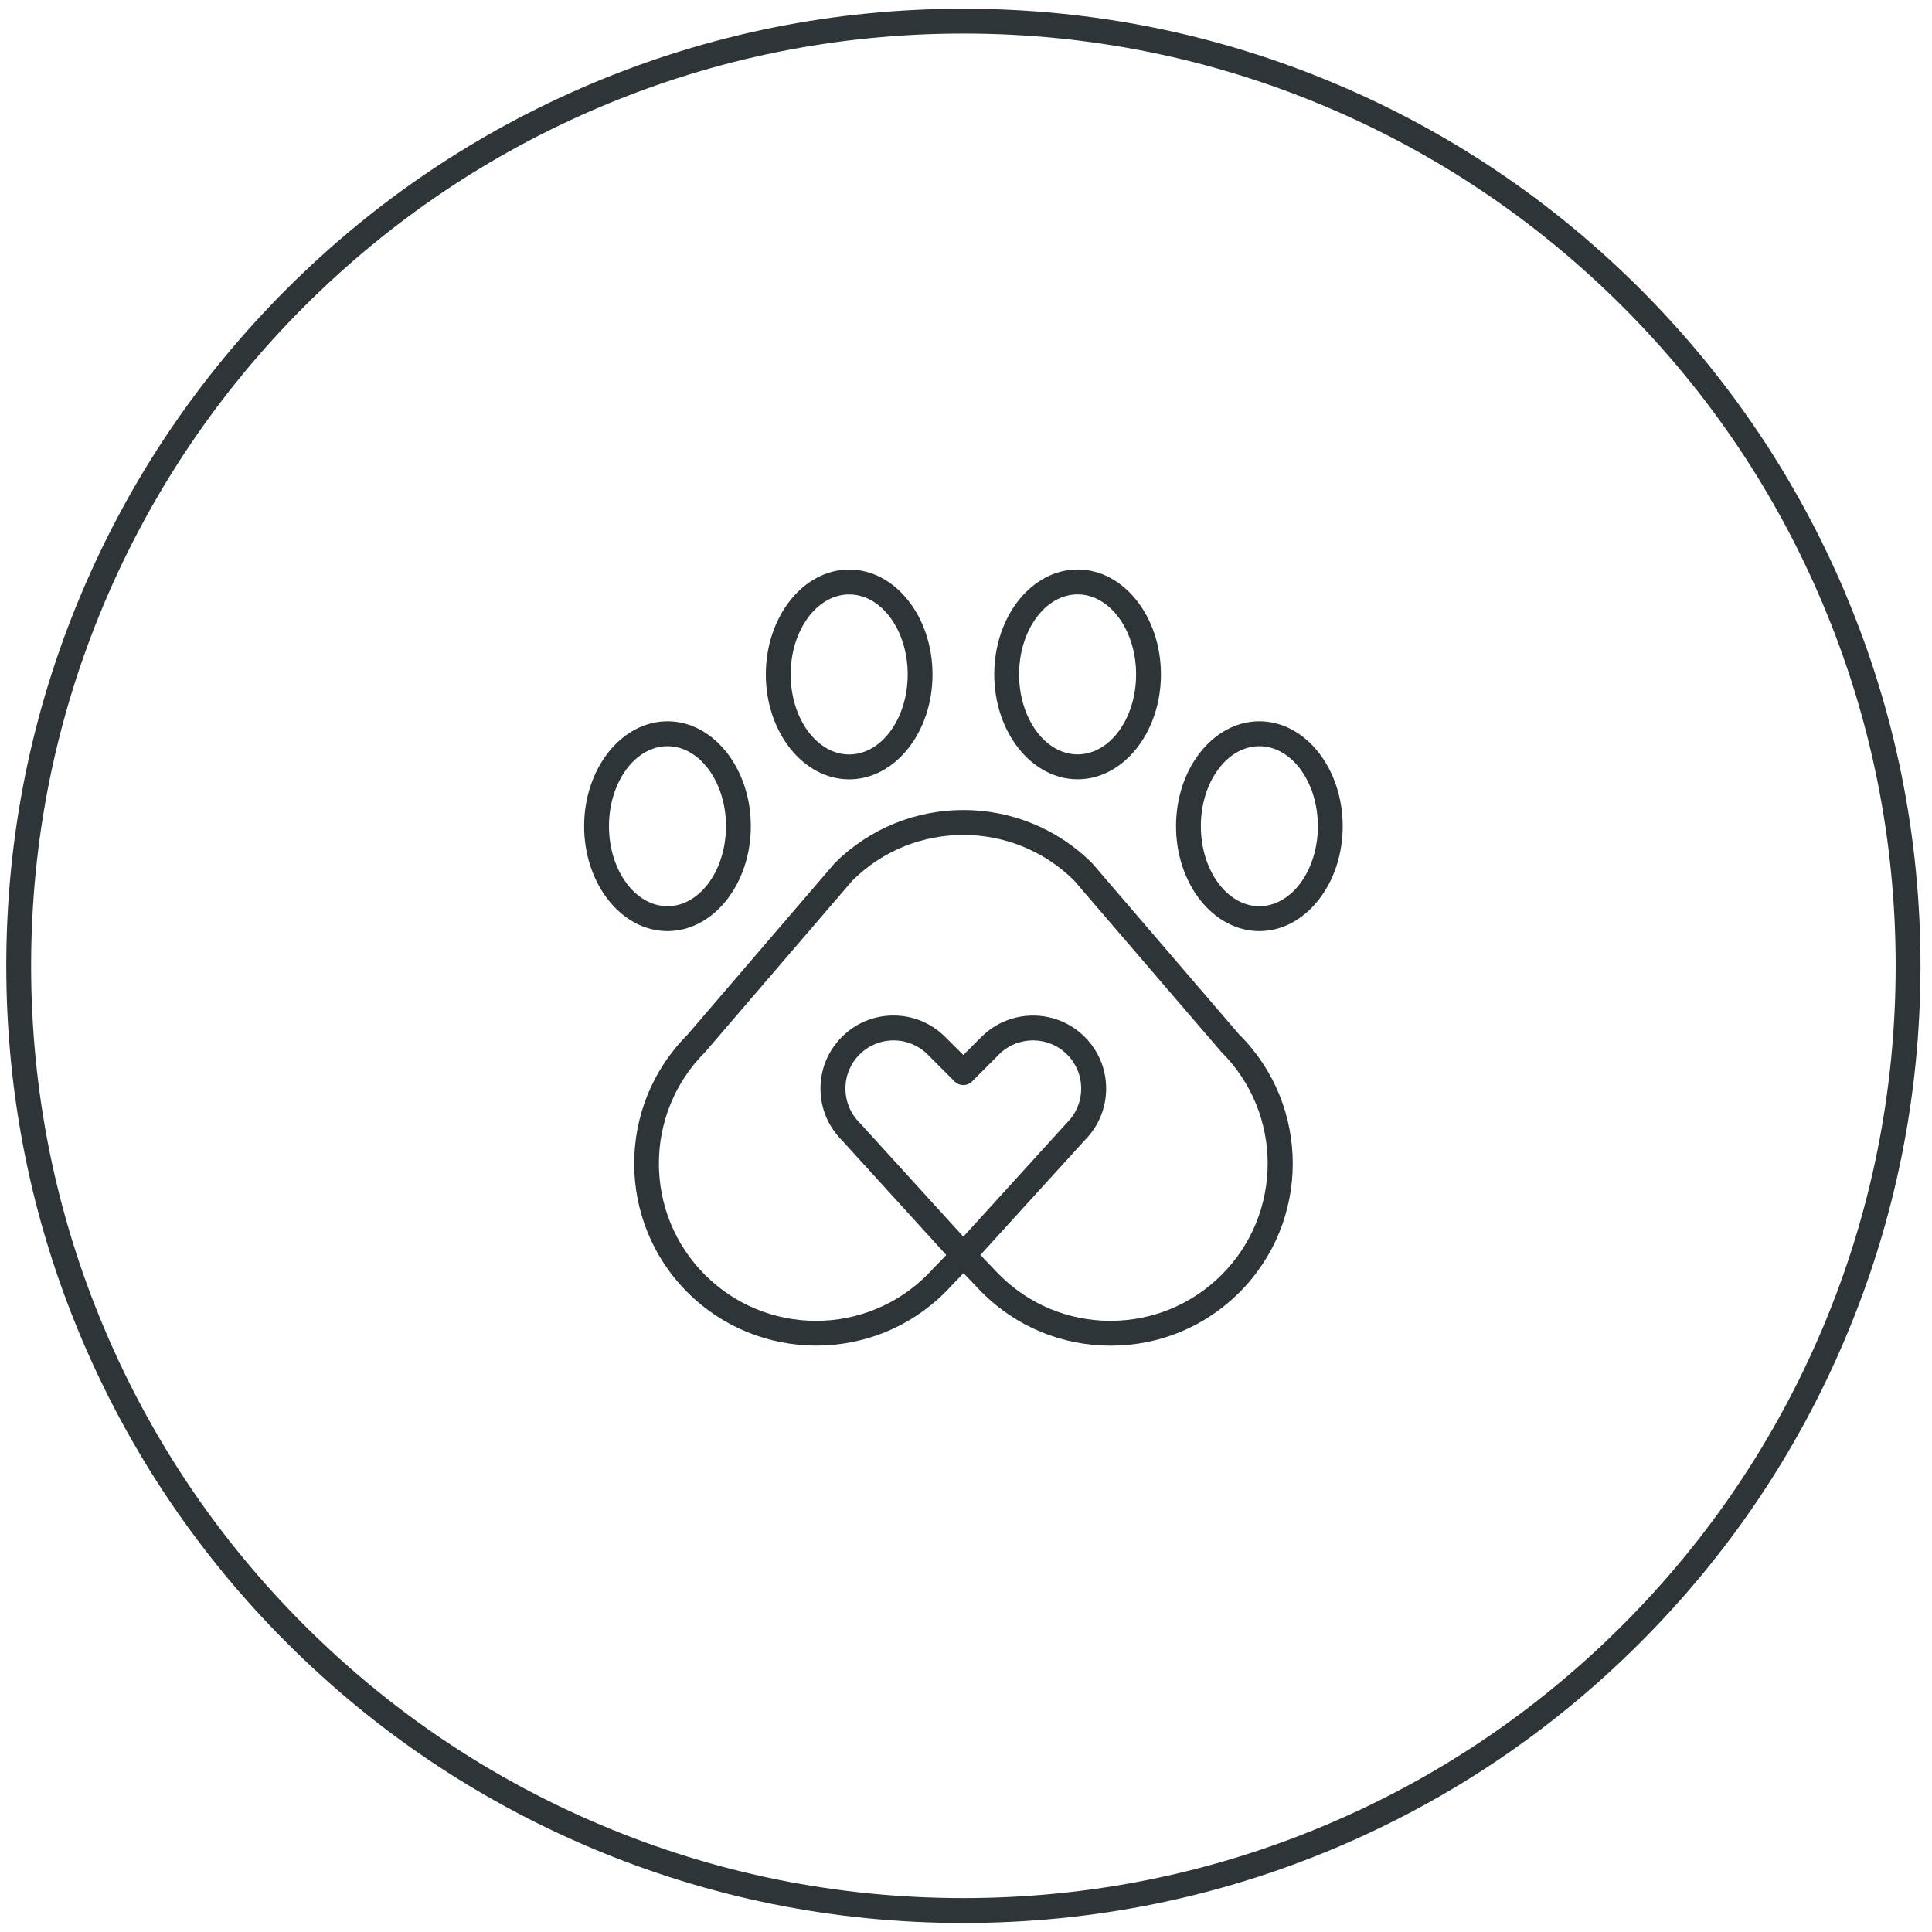 <?xml version="1.0" encoding="UTF-8"?> <svg xmlns="http://www.w3.org/2000/svg" width="109" height="109" viewBox="0 0 109 109" fill="none"><g clip-path="url(#clip0_164_2465)"><path d="M102.817 74.963C100.166 81.225 96.373 86.852 91.545 91.683C86.714 96.515 81.091 100.308 74.825 102.954C68.341 105.697 61.454 107.087 54.353 107.087C47.251 107.087 40.364 105.697 33.88 102.954C27.618 100.304 21.991 96.515 17.16 91.683C12.328 86.852 8.535 81.229 5.888 74.963C3.146 68.479 1.756 61.592 1.756 54.49C1.756 47.389 3.146 40.502 5.888 34.018C8.539 27.756 12.328 22.129 17.16 17.297C21.991 12.466 27.614 8.673 33.88 6.026C40.364 3.283 47.251 1.893 54.353 1.893C61.454 1.893 68.341 3.283 74.825 6.026C81.087 8.677 86.714 12.47 91.545 17.297C96.377 22.129 100.17 27.752 102.817 34.018C105.56 40.502 106.95 47.389 106.95 54.49C106.95 61.592 105.56 68.479 102.817 74.963ZM104.111 33.471C101.39 27.042 97.497 21.264 92.54 16.307C87.579 11.35 81.805 7.453 75.376 4.736C68.714 1.919 61.643 0.492 54.353 0.492C47.063 0.492 39.991 1.919 33.333 4.736C26.904 7.457 21.126 11.35 16.169 16.307C11.208 21.264 7.315 27.042 4.598 33.471C1.781 40.132 0.354 47.2 0.354 54.49C0.354 61.78 1.781 68.852 4.598 75.51C7.319 81.939 11.212 87.717 16.169 92.674C21.126 97.635 26.904 101.528 33.333 104.248C39.991 107.065 47.063 108.492 54.353 108.492C61.643 108.492 68.714 107.065 75.372 104.248C81.805 101.528 87.579 97.635 92.536 92.674C97.493 87.717 101.39 81.939 104.107 75.51C106.924 68.852 108.351 61.78 108.351 54.49C108.351 47.2 106.924 40.129 104.107 33.471" fill="#2D3539"></path><path d="M62.655 74.519C60.285 74.519 58.06 73.599 56.385 71.924L55.31 70.804L61.213 64.316C61.982 63.54 62.407 62.508 62.407 61.414C62.407 60.32 61.978 59.278 61.199 58.501C59.59 56.893 56.977 56.893 55.369 58.501L54.349 59.522L53.325 58.501C52.544 57.721 51.509 57.292 50.411 57.292C49.31 57.292 48.275 57.721 47.498 58.501C46.718 59.278 46.29 60.313 46.29 61.414C46.29 62.516 46.715 63.54 47.484 64.316L53.387 70.804L52.312 71.924C50.637 73.595 48.408 74.519 46.042 74.519C43.676 74.519 41.443 73.595 39.769 71.92C36.309 68.46 36.309 62.83 39.769 59.37C39.78 59.359 39.794 59.344 39.806 59.329L48.09 49.681C51.546 46.247 57.147 46.247 60.603 49.681L68.888 59.329C68.888 59.329 68.91 59.355 68.925 59.37C72.385 62.83 72.385 68.46 68.925 71.92C67.246 73.595 65.021 74.519 62.648 74.519M54.352 69.773L48.515 63.359C48.515 63.359 48.5 63.344 48.493 63.337C47.979 62.823 47.698 62.139 47.698 61.414C47.698 60.69 47.979 60.006 48.493 59.492C49.007 58.978 49.691 58.697 50.415 58.697C51.14 58.697 51.824 58.982 52.337 59.492L53.853 61.011C53.986 61.144 54.164 61.218 54.349 61.218C54.533 61.218 54.711 61.144 54.844 61.011L56.359 59.492C57.42 58.431 59.143 58.431 60.204 59.492C60.718 60.006 60.999 60.69 60.999 61.414C60.999 62.139 60.714 62.823 60.204 63.337C60.197 63.344 60.189 63.351 60.182 63.359L54.349 69.773H54.352ZM69.941 58.398L61.657 48.746C61.657 48.746 61.635 48.72 61.62 48.705C57.613 44.698 51.092 44.698 47.088 48.705C47.077 48.716 47.062 48.731 47.051 48.746L38.767 58.398C34.778 62.405 34.785 68.911 38.785 72.911C42.792 76.918 49.314 76.918 53.321 72.911C53.321 72.907 53.328 72.904 53.332 72.9L54.36 71.828L55.384 72.9C55.384 72.9 55.391 72.907 55.395 72.911C57.336 74.852 59.916 75.92 62.662 75.92C65.409 75.92 67.989 74.852 69.93 72.911C73.93 68.911 73.938 62.405 69.949 58.398" fill="#2D3539"></path><path d="M37.658 51.126C35.84 51.126 34.357 49.1 34.357 46.613C34.357 44.125 35.84 42.099 37.658 42.099C39.477 42.099 40.959 44.125 40.959 46.613C40.959 49.1 39.481 51.126 37.658 51.126ZM37.658 40.694C35.067 40.694 32.956 43.348 32.956 46.613C32.956 49.877 35.067 52.531 37.658 52.531C40.25 52.531 42.361 49.877 42.361 46.613C42.361 43.348 40.25 40.694 37.658 40.694Z" fill="#2D3539"></path><path d="M47.909 42.565C46.09 42.565 44.608 40.539 44.608 38.051C44.608 35.563 46.087 33.537 47.909 33.537C49.732 33.537 51.211 35.563 51.211 38.051C51.211 40.539 49.732 42.565 47.909 42.565ZM47.909 32.133C45.318 32.133 43.207 34.787 43.207 38.051C43.207 41.315 45.318 43.969 47.909 43.969C50.501 43.969 52.611 41.315 52.611 38.051C52.611 34.787 50.501 32.133 47.909 32.133Z" fill="#2D3539"></path><path d="M71.051 51.126C69.232 51.126 67.75 49.1 67.75 46.613C67.75 44.125 69.228 42.099 71.051 42.099C72.873 42.099 74.352 44.125 74.352 46.613C74.352 49.1 72.87 51.126 71.051 51.126ZM71.051 40.694C68.46 40.694 66.349 43.348 66.349 46.613C66.349 49.877 68.46 52.531 71.051 52.531C73.642 52.531 75.753 49.877 75.753 46.613C75.753 43.348 73.642 40.694 71.051 40.694Z" fill="#2D3539"></path><path d="M64.097 38.047C64.097 40.535 62.618 42.561 60.796 42.561C58.974 42.561 57.495 40.535 57.495 38.047C57.495 35.559 58.977 33.534 60.796 33.534C62.615 33.534 64.097 35.559 64.097 38.047ZM56.094 38.047C56.094 41.312 58.205 43.966 60.796 43.966C63.387 43.966 65.498 41.312 65.498 38.047C65.498 34.783 63.387 32.129 60.796 32.129C58.205 32.129 56.094 34.783 56.094 38.047Z" fill="#2D3539"></path></g><defs><clipPath id="clip0_164_2465"><rect width="108" height="108" fill="white" transform="translate(0.354 0.492)"></rect></clipPath></defs></svg> 